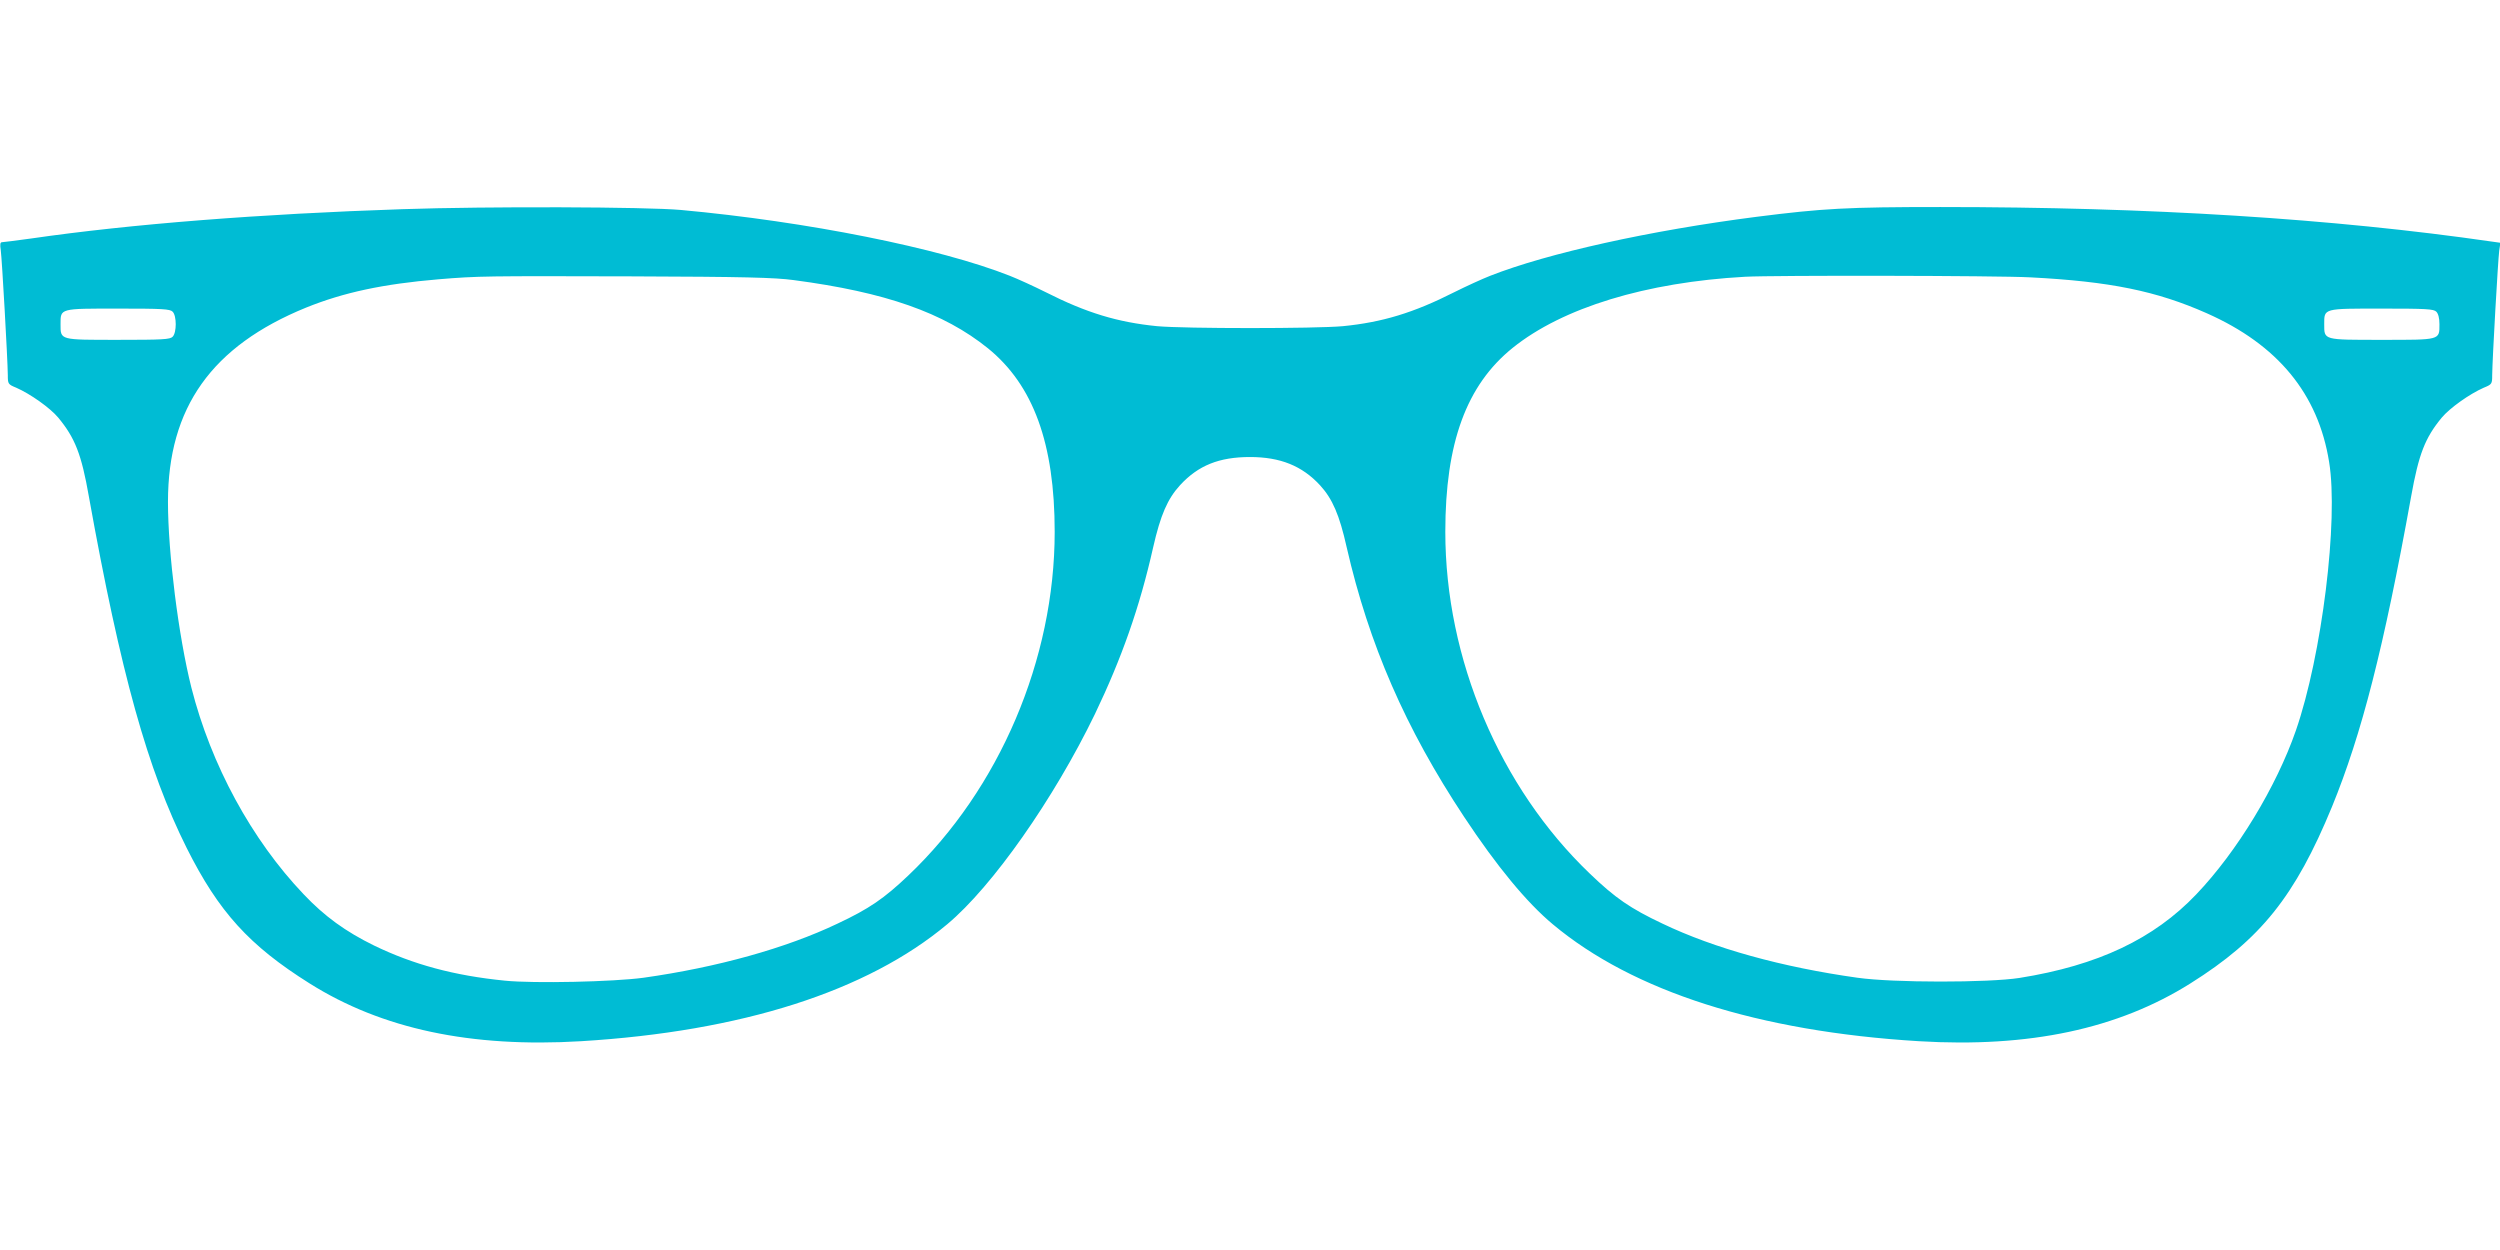 <?xml version="1.0" standalone="no"?>
<!DOCTYPE svg PUBLIC "-//W3C//DTD SVG 20010904//EN"
 "http://www.w3.org/TR/2001/REC-SVG-20010904/DTD/svg10.dtd">
<svg version="1.0" xmlns="http://www.w3.org/2000/svg"
 width="1280pt" height="640pt" viewBox="0 0 1280 640"
 preserveAspectRatio="xMidYMid meet">
<g transform="translate(0,640) scale(0.1,-0.1)"
fill="#00bcd4" stroke="none">
<path d="M2060 5329 c-723 -24 -1390 -76 -1900 -150 -74 -10 -141 -19 -149
-19 -10 0 -12 -10 -7 -42 6 -43 35 -554 36 -639 0 -44 1 -47 43 -64 73 -32
174 -104 215 -153 86 -104 119 -187 157 -404 163 -906 301 -1400 501 -1800
164 -327 320 -499 629 -693 370 -233 826 -330 1390 -296 822 50 1464 255 1875
599 231 193 546 642 756 1076 137 286 229 546 298 853 38 167 74 249 138 319
93 101 200 144 358 144 155 0 267 -45 359 -145 63 -69 99 -151 136 -317 114
-497 301 -927 601 -1380 168 -254 321 -439 454 -550 411 -344 1053 -549 1875
-599 564 -34 1020 63 1390 296 360 226 536 446 725 905 152 372 265 813 405
1588 39 217 71 300 157 404 41 49 142 121 215 153 42 17 43 20 43 64 1 84 30
595 36 637 l6 41 -43 6 c-815 118 -1752 177 -2824 177 -477 0 -602 -7 -941
-50 -545 -70 -1069 -186 -1364 -302 -41 -16 -124 -54 -184 -84 -209 -106 -369
-154 -570 -174 -142 -13 -810 -13 -952 0 -201 20 -361 68 -570 174 -60 30
-143 68 -184 84 -359 142 -1039 278 -1684 337 -177 16 -986 19 -1426 4z m2003
-363 c471 -62 769 -167 995 -349 233 -189 342 -488 342 -940 0 -653 -283
-1316 -749 -1759 -124 -118 -201 -171 -363 -247 -264 -126 -617 -224 -993
-277 -154 -21 -561 -30 -710 -15 -261 26 -470 83 -670 180 -145 71 -253 149
-360 262 -267 280 -475 664 -575 1058 -66 262 -120 692 -120 951 0 483 224
798 707 995 193 78 395 121 678 145 205 17 240 17 990 15 576 -2 732 -6 828
-19z m6332 14 c409 -21 647 -70 904 -184 363 -161 570 -412 626 -761 49 -297
-37 -991 -170 -1375 -100 -288 -301 -620 -510 -839 -217 -228 -504 -364 -905
-428 -161 -25 -647 -25 -830 1 -385 54 -733 150 -998 277 -165 78 -242 131
-372 256 -462 442 -740 1100 -740 1750 0 456 108 751 345 942 256 206 683 336
1190 364 151 8 1290 6 1460 -3z m-9511 -176 c21 -21 21 -107 0 -128 -13 -14
-53 -16 -279 -16 -301 0 -295 -2 -295 80 0 82 -6 80 295 80 226 0 266 -2 279
-16z m11590 0 c10 -10 16 -33 16 -64 0 -82 6 -80 -295 -80 -301 0 -295 -2
-295 80 0 82 -6 80 295 80 226 0 266 -2 279 -16z"/>
</g>
</svg>
